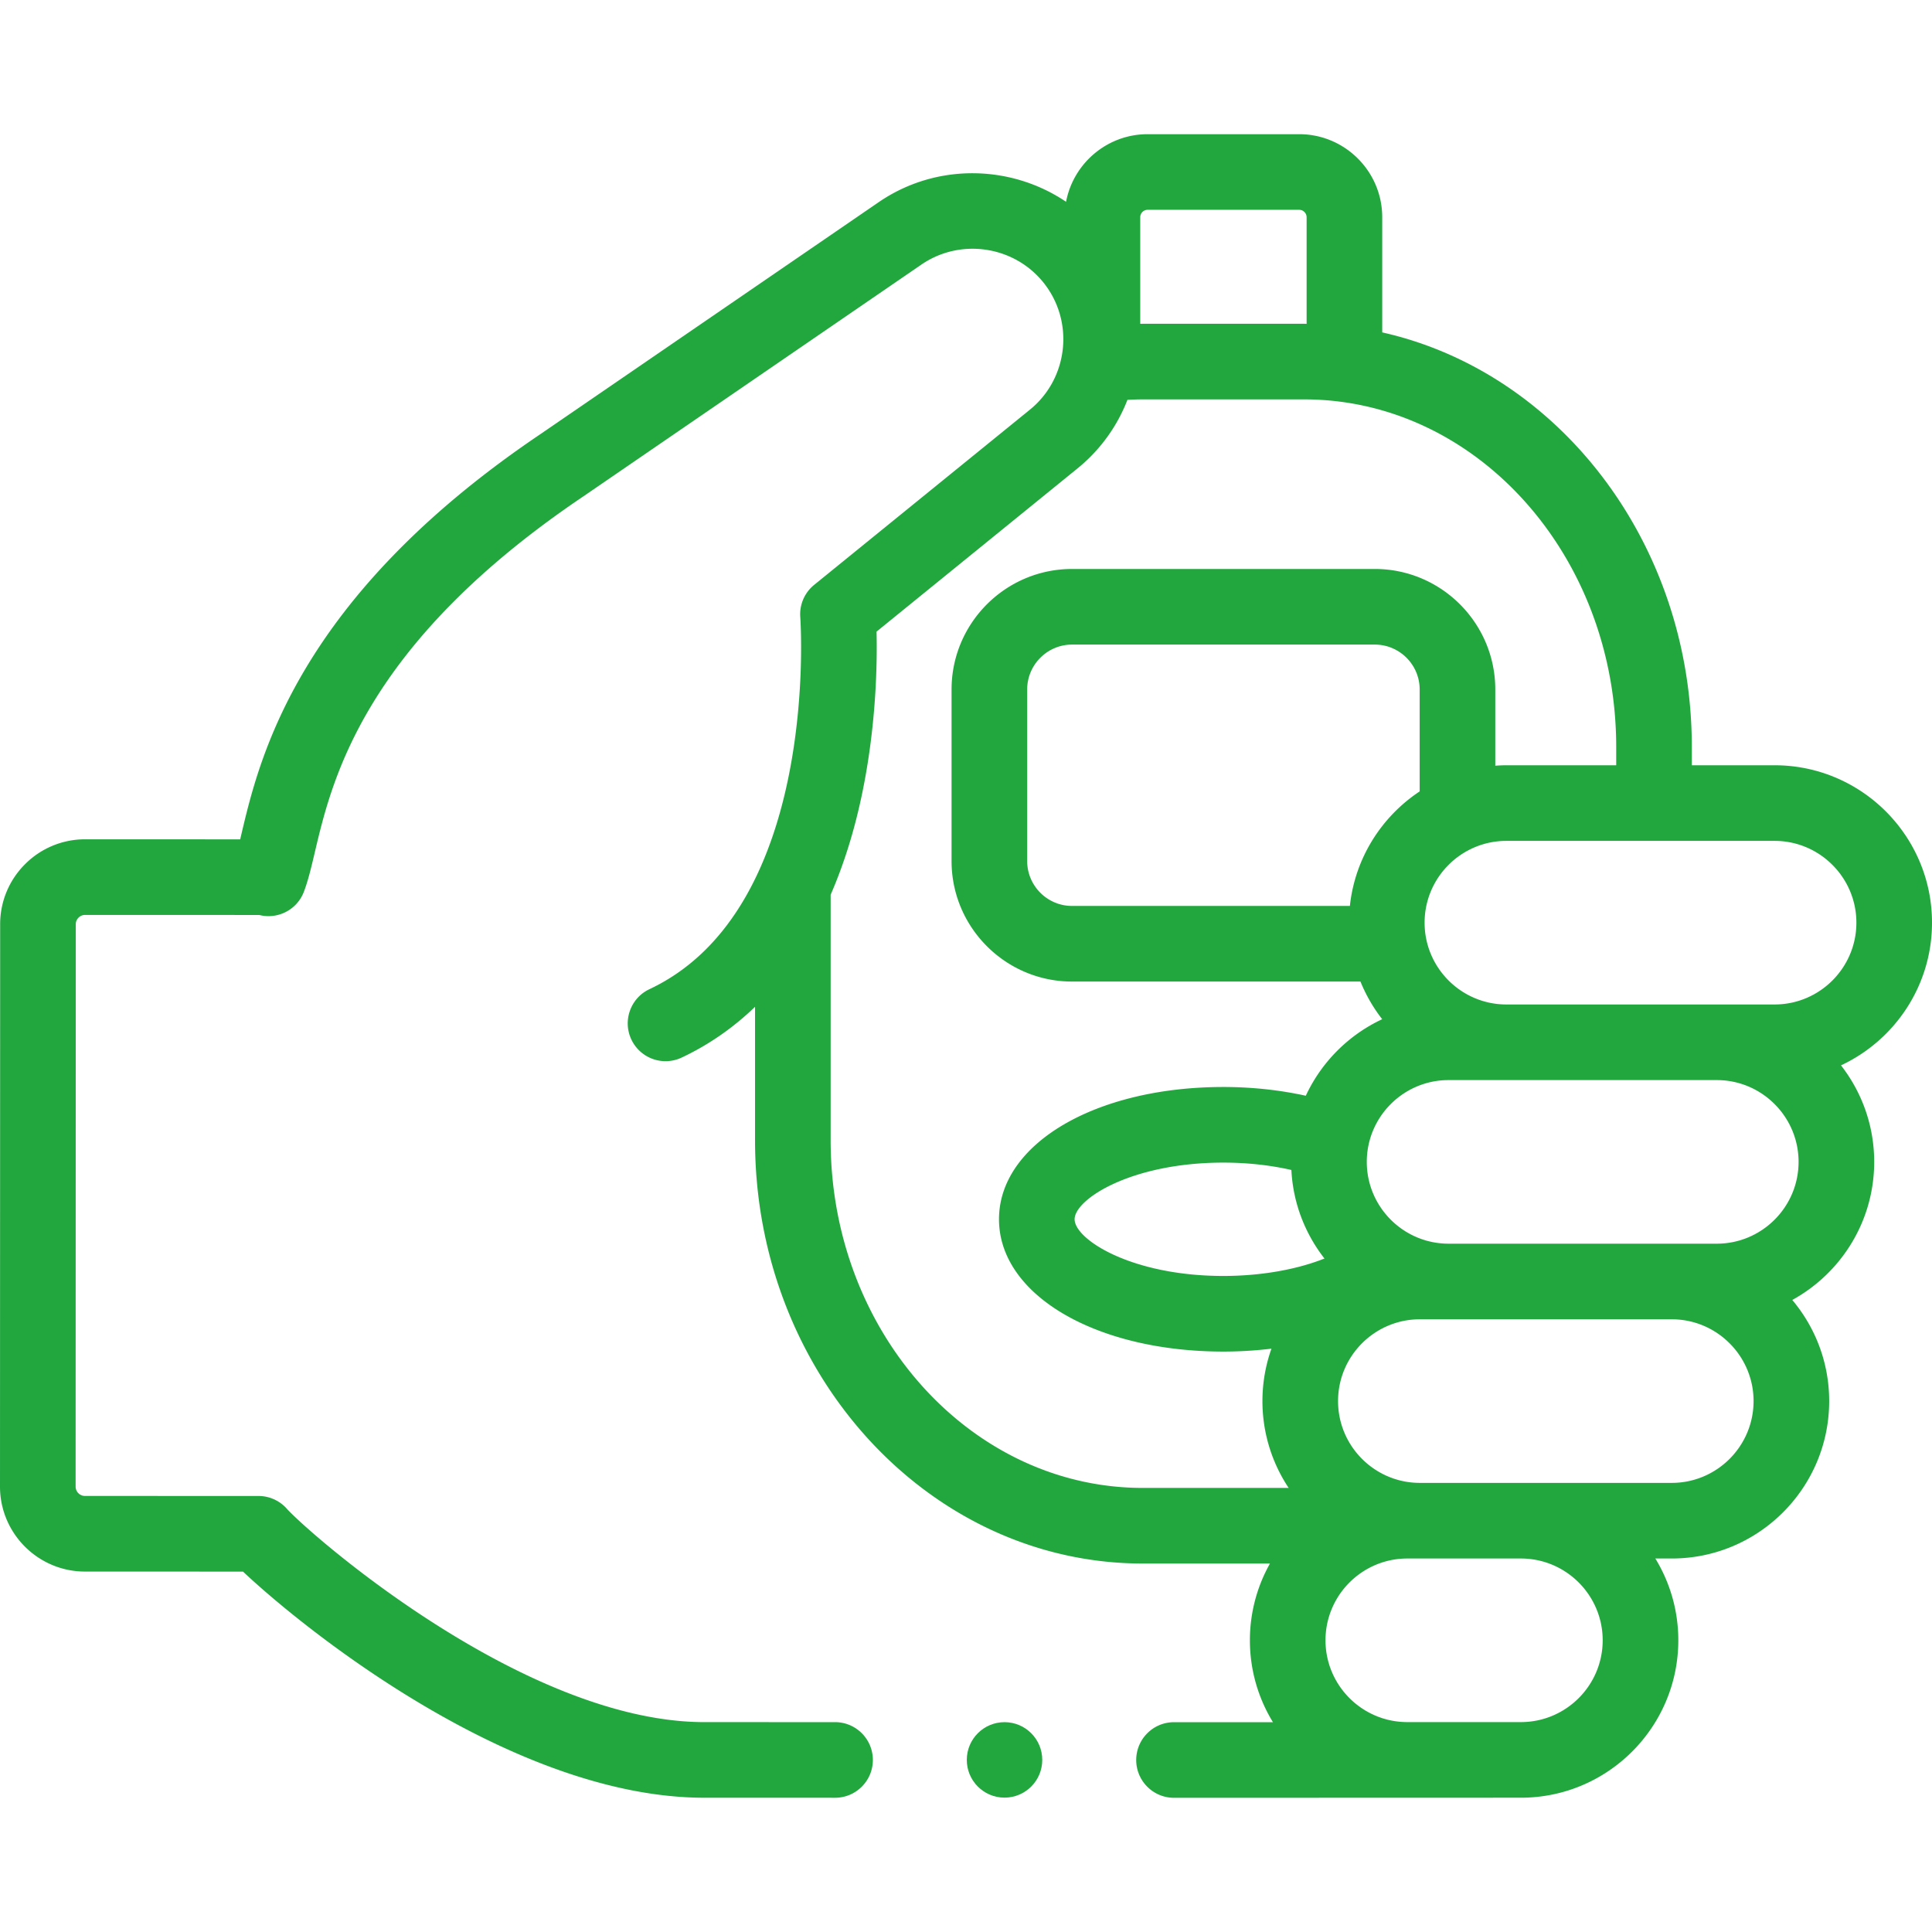 <?xml version="1.0" encoding="UTF-8"?>
<svg xmlns="http://www.w3.org/2000/svg" xmlns:xlink="http://www.w3.org/1999/xlink" xmlns:svgjs="http://svgjs.com/svgjs" version="1.1" width="512" height="512" x="0" y="0" viewBox="0 0 512 512" style="enable-background:new 0 0 512 512" xml:space="preserve" class="">
  <g>
    <path d="M512 244.518c0-23.002-18.714-41.715-41.716-41.715h-21.936v-4.868c0-54.095-35.279-99.366-82.045-109.846V57.572c0-12.137-9.874-22.011-22.011-22.011h-40.15c-10.737 0-19.698 7.73-21.622 17.916-14.637-9.875-34.443-10.334-49.651.095l-89.688 61.499c-64.46 43.497-74.442 85.796-79.239 106.125l-.293 1.24-41.079-.012h-.006a22.375 22.375 0 0 0-15.921 6.592A22.371 22.371 0 0 0 .042 244.94L0 393.952c-.003 12.419 10.097 22.524 22.516 22.528l41.887.011c15.309 14.448 71.046 59.915 122.27 59.929l34.622.006h.001c5.533 0 10.019-4.485 10.02-10.018.001-5.534-4.484-10.021-10.018-10.022l-34.62-.006c-47.24-.013-103.303-48.682-110.506-56.366a10.024 10.024 0 0 0-7.659-3.562l-45.991-.012a2.485 2.485 0 0 1-2.482-2.483l.041-149.011c0-.85.396-1.424.728-1.755a2.434 2.434 0 0 1 1.754-.727h.001l46.141.014c4.868 1.239 9.995-1.339 11.824-6.145 1.135-2.982 1.96-6.481 2.917-10.533 4.536-19.223 12.98-55.003 71.007-94.159l89.75-61.541c10.32-7.074 24.528-4.965 32.346 4.805 8.216 10.269 6.595 25.369-3.613 33.659l-57.182 46.438a10.02 10.02 0 0 0-3.674 8.54c.059.77 5.354 77.269-39.968 98.598-5.007 2.356-7.156 8.325-4.8 13.332a10.02 10.02 0 0 0 13.333 4.799c7.172-3.375 13.666-7.889 19.448-13.457v35.403c0 61.831 46.09 112.133 102.741 112.133h33.717a41.443 41.443 0 0 0-5.316 20.343c0 7.947 2.236 15.38 6.108 21.709l-26.214-.004h-.001c-5.533 0-10.019 4.485-10.02 10.018-.001 5.534 4.484 10.021 10.018 10.022l91.927-.027c23.002 0 41.715-18.714 41.715-41.716a41.462 41.462 0 0 0-6.087-21.676h4.355c23.002 0 41.716-18.714 41.716-41.716 0-10.196-3.682-19.545-9.78-26.799 12.925-7.096 21.708-20.837 21.708-36.593 0-9.635-3.293-18.511-8.8-25.581 14.23-6.65 24.12-21.095 24.12-37.812zM76.511 400.441c-.094-.124-.19-.247-.289-.366.132.155.225.281.289.366zM302.172 57.572c0-1.087.884-1.972 1.971-1.972h40.15c1.087 0 1.972.885 1.972 1.972v28.239c-.219-.001-.437-.009-.657-.009h-42.776c-.219 0-.44.01-.66.011zm.66 336.74c-45.602 0-82.702-41.313-82.702-92.094v-65.107c3.57-8.21 6.407-17.324 8.446-27.306 3.683-18.029 3.91-34.32 3.719-42.422l53.272-43.263a43.698 43.698 0 0 0 13.215-18.158 75.257 75.257 0 0 1 4.05-.121h42.776c45.602 0 82.701 41.313 82.701 92.093v4.868H399.21c-.991 0-1.97.047-2.943.115v-20.196c0-17.612-14.328-31.939-31.939-31.939h-80.215c-17.612 0-31.939 14.328-31.939 31.939v45.462c0 17.612 14.328 31.939 31.939 31.939h76.422a41.729 41.729 0 0 0 5.76 9.976 41.966 41.966 0 0 0-20.248 20.284c-6.879-1.514-14.269-2.318-21.832-2.318-33.904 0-59.471 15.069-59.471 35.052 0 19.989 25.567 35.063 59.471 35.063 4.338 0 8.595-.268 12.73-.767a41.51 41.51 0 0 0-2.386 13.889 41.472 41.472 0 0 0 6.943 23.01h-38.67zm73.396-211.59v27.006c-10.114 6.704-17.151 17.691-18.495 30.356h-73.62c-6.562 0-11.9-5.339-11.9-11.9v-45.462c0-6.562 5.339-11.9 11.9-11.9h80.215c6.561 0 11.9 5.338 11.9 11.9zm-25.479 150.894c-7.434 2.918-16.858 4.524-26.534 4.524-24.461 0-39.432-9.727-39.432-15.023 0-5.293 14.971-15.013 39.432-15.013 6.322 0 12.427.676 18.012 1.95.449 8.825 3.662 16.927 8.777 23.477-.086.031-.171.052-.255.085zm52.302 122.756h-30.103c-11.953 0-21.677-9.724-21.677-21.677 0-11.952 9.724-21.676 21.677-21.676h30.103c11.952 0 21.676 9.724 21.676 21.676.001 11.953-9.724 21.677-21.676 21.677zm39.983-63.393h-66.76c-11.953 0-21.677-9.724-21.677-21.677 0-11.952 9.724-21.676 21.677-21.676h66.76c11.953 0 21.677 9.724 21.677 21.676 0 11.953-9.724 21.677-21.677 21.677zm11.928-63.392h-71.074c-11.953 0-21.677-9.724-21.677-21.677 0-11.952 9.724-21.676 21.677-21.676h71.074c11.953 0 21.677 9.724 21.677 21.676-.001 11.953-9.725 21.677-21.677 21.677zm15.322-63.392H399.21c-11.952 0-21.676-9.724-21.677-21.677 0-11.952 9.724-21.676 21.677-21.676h71.074c11.953 0 21.677 9.724 21.677 21.676 0 11.953-9.724 21.677-21.677 21.677z" fill="#22a73f" data-original="#000000" class=""></path>
    <circle cx="266.209" cy="466.391" r="10" fill="#22a73f" data-original="#000000" class=""></circle>
  </g>
</svg>
